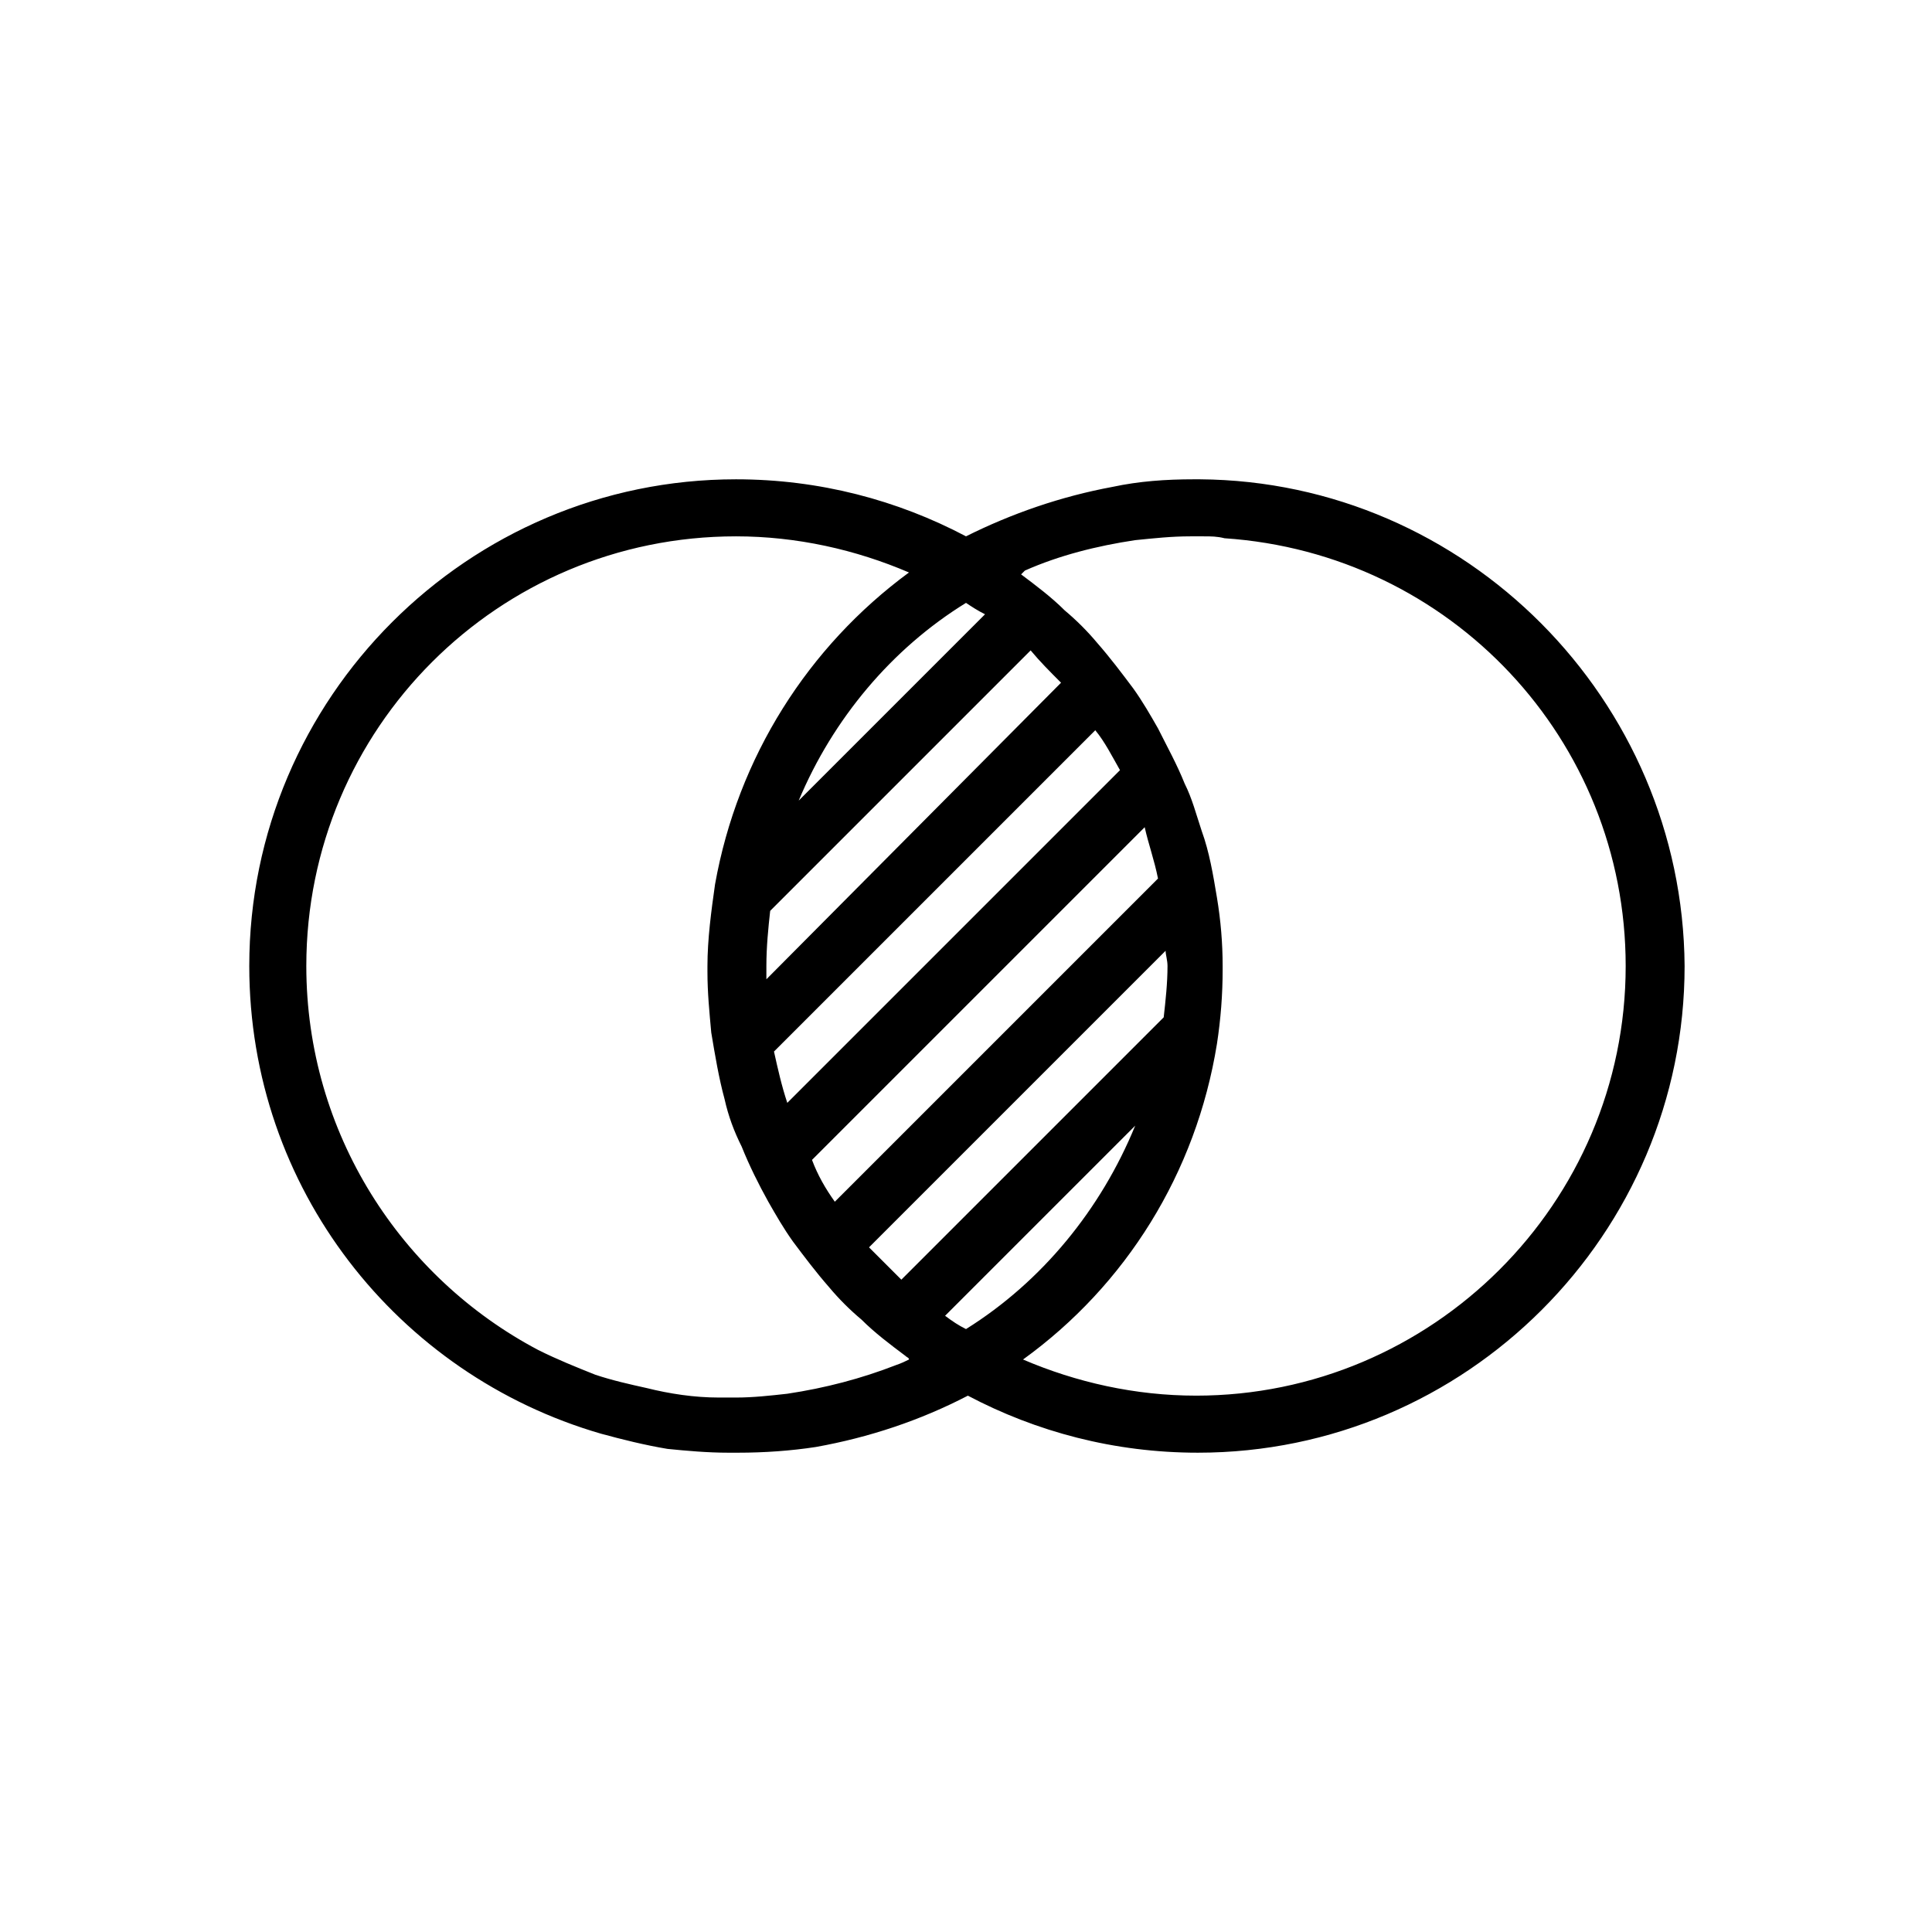 <?xml version="1.0" encoding="UTF-8"?>
<!-- Uploaded to: ICON Repo, www.svgrepo.com, Generator: ICON Repo Mixer Tools -->
<svg fill="#000000" width="800px" height="800px" version="1.1" viewBox="144 144 512 512" xmlns="http://www.w3.org/2000/svg">
 <path d="m461.97 271.02h-1.512c-7.559 0-14.609 0.504-21.664 2.016-13.602 2.519-26.703 7.055-38.793 13.098-18.137-9.574-38.793-15.113-60.961-15.113-71.039 0-128.98 57.938-128.98 128.98 0 58.945 39.297 108.32 93.203 123.94 5.543 1.512 11.586 3.023 17.633 4.031 5.039 0.504 10.578 1.008 16.121 1.008h2.519c7.055 0 14.105-0.504 20.656-1.512 14.105-2.519 27.711-7.055 40.305-13.602 18.137 9.574 38.793 15.113 60.961 15.113 71.039 0 128.98-57.938 128.98-128.98-0.504-70.535-57.938-128.47-128.47-128.98zm-36.781 53.906-78.09 78.594v-3.527c0-5.039 0.504-10.078 1.008-14.609l69.023-69.023c2.519 3.027 5.039 5.543 8.059 8.566zm15.621 23.176-88.168 88.168c-1.512-4.535-2.519-9.07-3.527-13.602l85.145-85.145c2.519 3.023 4.535 7.051 6.551 10.578zm10.074 28.719-85.648 85.648c-2.519-3.527-4.535-7.055-6.047-11.082l88.168-88.168c1.008 4.531 2.519 8.562 3.527 13.602zm2.519 23.176c0 4.535-0.504 9.07-1.008 13.602l-69.527 69.527c-3.023-3.023-5.543-5.543-8.566-8.566l78.594-78.594c0.004 1.008 0.508 2.519 0.508 4.031zm-58.945 92.699 50.383-50.383c-9.07 22.168-24.688 41.312-44.84 53.906-2.016-1.004-3.527-2.012-5.543-3.523zm-38.793-136.53c9.066-21.664 24.688-40.305 44.336-52.398 1.512 1.008 3.023 2.016 5.039 3.023zm25.695 149.63c-9.07 3.527-18.641 6.047-28.719 7.559-4.535 0.504-9.07 1.008-13.602 1.008h-4.535c-6.551 0-13.098-1.008-19.145-2.519-4.535-1.008-9.07-2.016-13.602-3.527-5.039-2.016-10.078-4.031-15.113-6.551-36.277-19.141-61.469-57.434-61.469-101.77 0-62.977 50.883-113.86 113.86-113.86 16.121 0 31.738 3.527 45.848 9.574-26.703 19.648-45.344 48.871-51.387 82.625-1.008 7.055-2.016 14.609-2.016 21.664v1.512c0 5.543 0.504 10.578 1.008 16.121 1.008 6.047 2.016 12.09 3.527 17.633 1.008 4.535 2.519 8.566 4.535 12.594 2.016 5.039 4.535 10.078 7.055 14.609 2.016 3.527 4.031 7.055 6.551 10.578 3.023 4.031 6.047 8.062 9.574 12.09 2.519 3.023 5.543 6.047 8.566 8.566 3.527 3.527 7.559 6.551 11.586 9.574 0.504 0.504 1.008 0.504 1.008 1.008-1.016 0.5-2.023 1.004-3.531 1.508zm79.602 8.062c-16.121 0-31.738-3.527-45.848-9.574 27.207-19.648 45.848-49.375 51.387-83.633 1.008-6.551 1.512-13.098 1.512-19.648v-1.008c0-6.047-0.504-12.09-1.512-18.137s-2.016-12.09-4.031-17.633c-1.512-4.535-2.519-8.566-4.535-12.594-2.016-5.039-4.535-9.574-7.055-14.609-2.016-3.527-4.031-7.055-6.551-10.578-3.023-4.031-6.047-8.062-9.574-12.09-2.519-3.023-5.543-6.047-8.566-8.566-3.527-3.527-7.559-6.551-11.586-9.574l1.008-1.008c9.07-4.031 19.145-6.551 29.223-8.062 5.039-0.504 9.574-1.008 14.609-1.008h3.527c2.016 0 3.527 0 5.543 0.504 59.957 4.031 106.31 53.406 106.31 113.36 0 62.977-51.387 113.86-113.86 113.86z"/>
</svg>